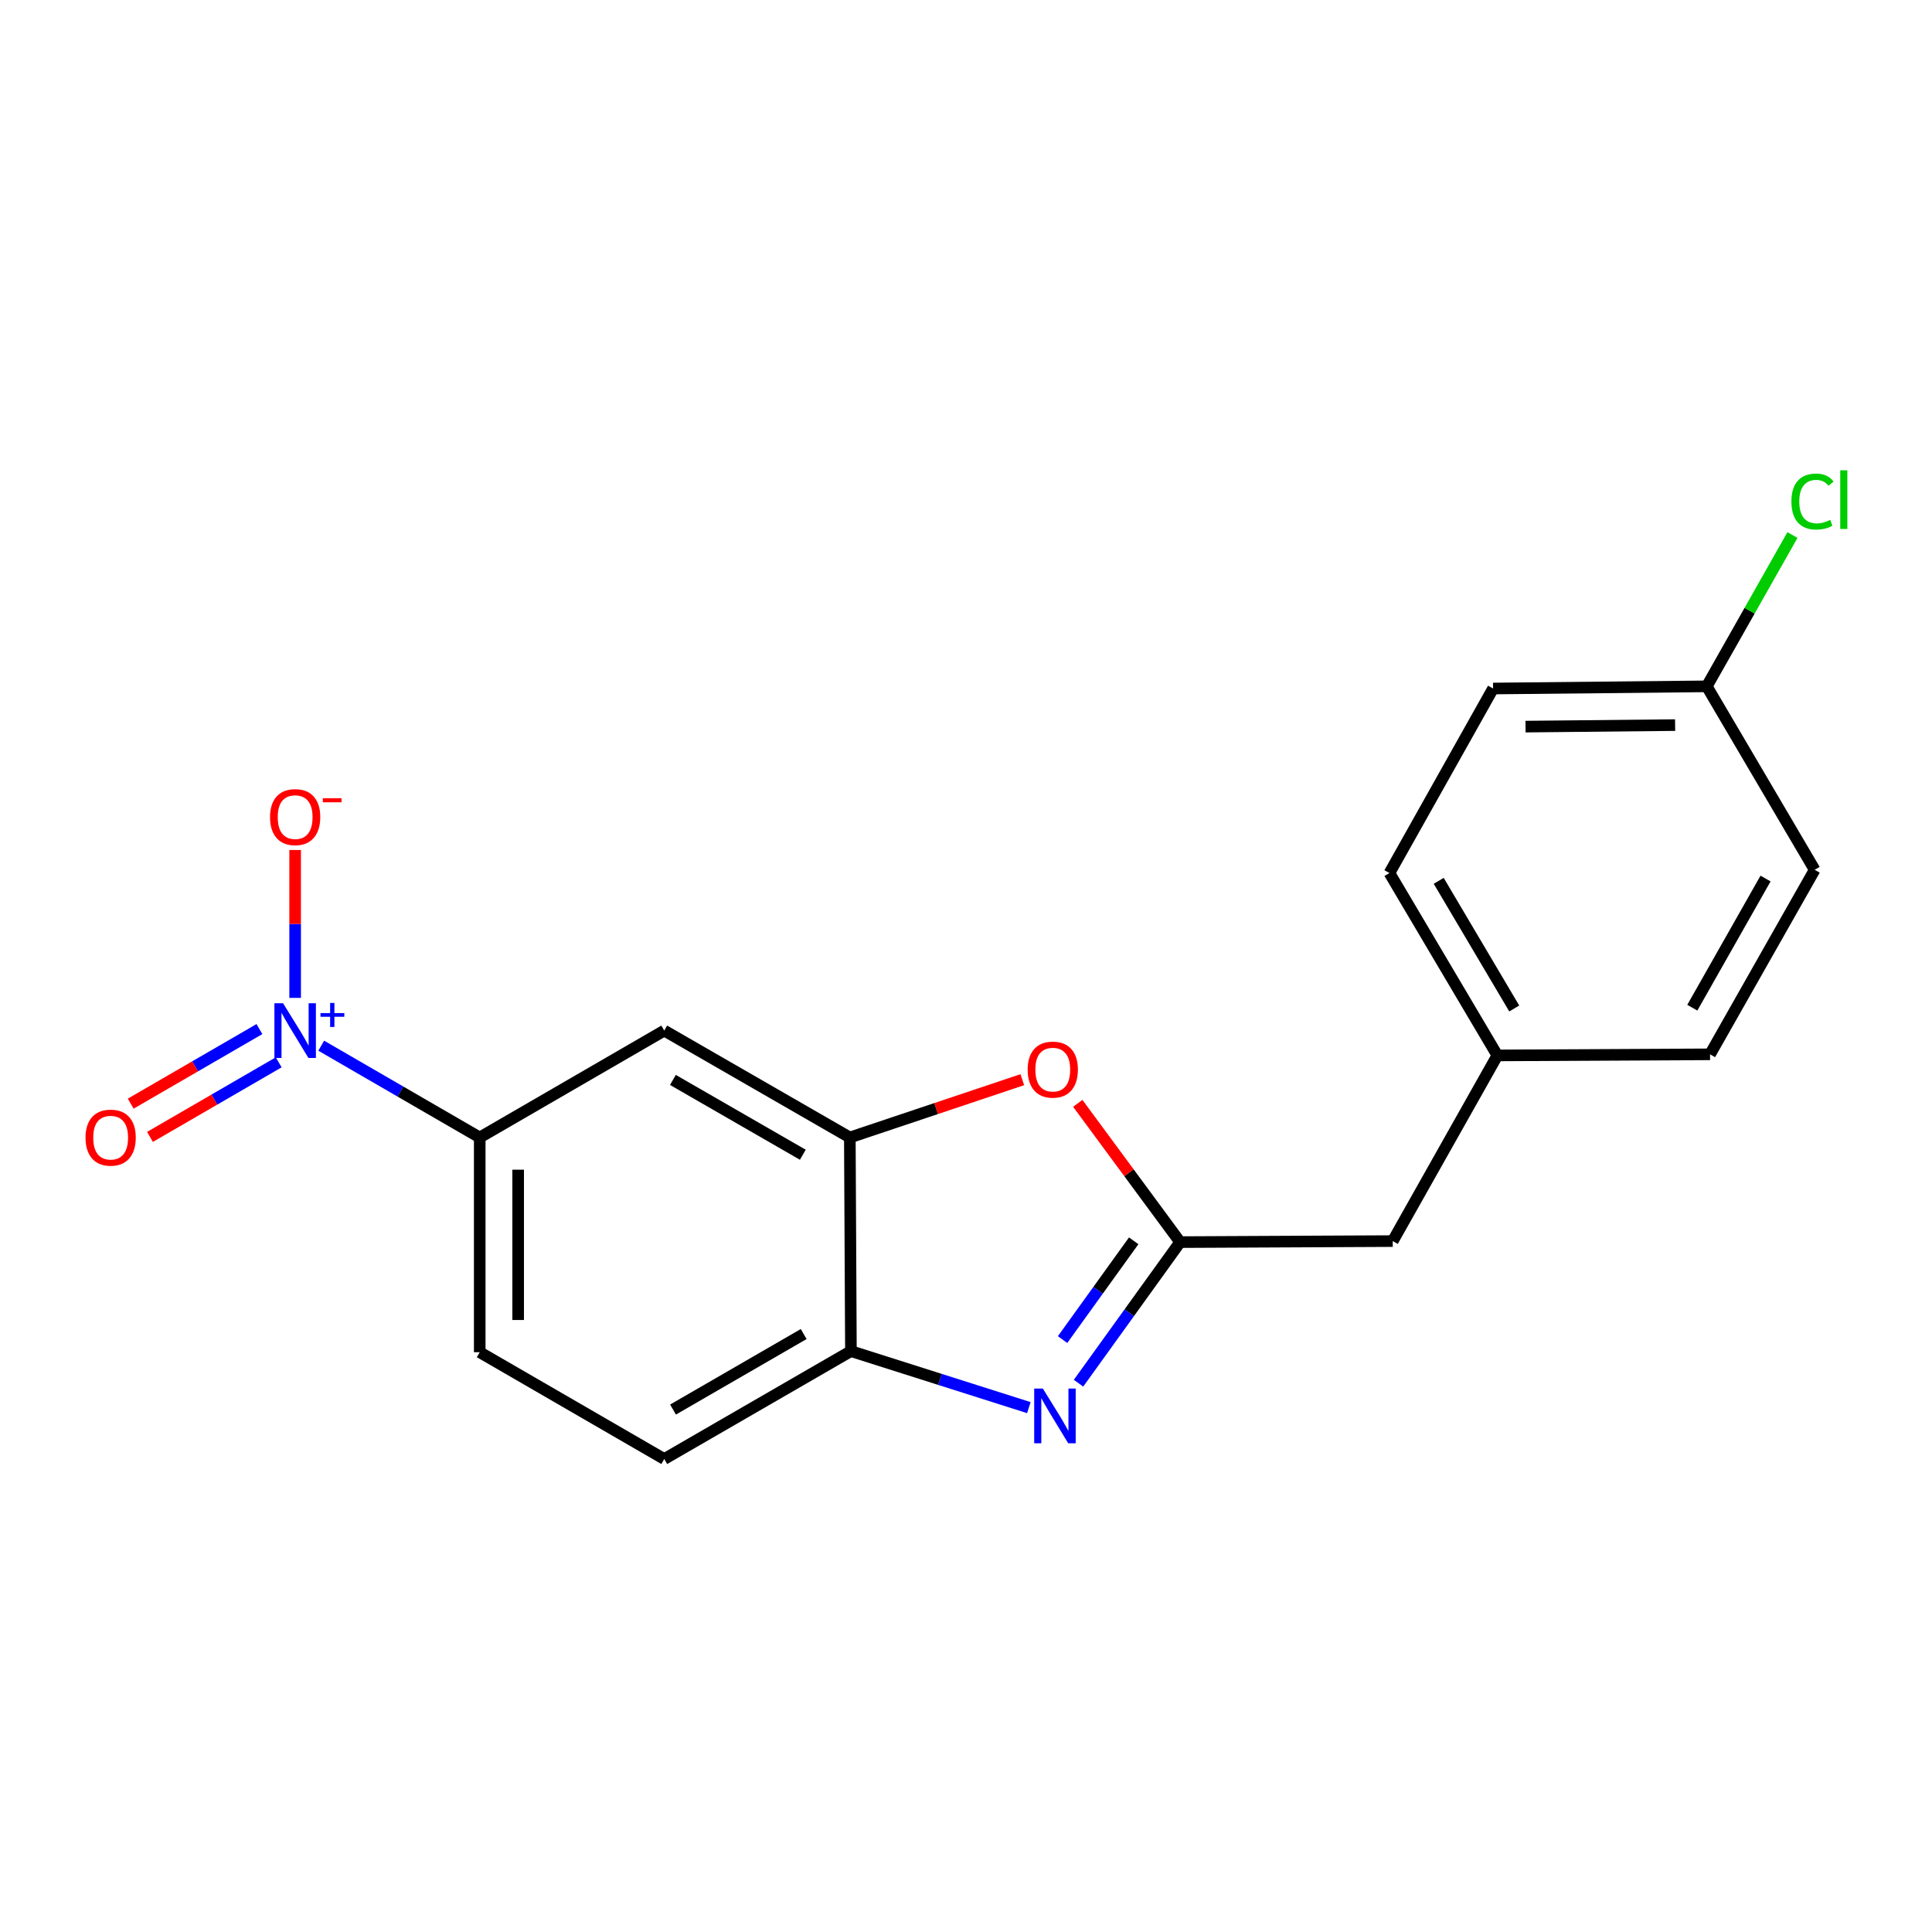 <?xml version='1.0' encoding='iso-8859-1'?>
<svg version='1.1' baseProfile='full'
              xmlns='http://www.w3.org/2000/svg'
                      xmlns:rdkit='http://www.rdkit.org/xml'
                      xmlns:xlink='http://www.w3.org/1999/xlink'
                  xml:space='preserve'
width='1000px' height='1000px' viewBox='0 0 1000 1000'>
<!-- END OF HEADER -->
<rect style='opacity:1.0;fill:#FFFFFF;stroke:none' width='1000' height='1000' x='0' y='0'> </rect>
<path class='bond-5' d='M 166.268,541.249 L 207.288,565.004' style='fill:none;fill-rule:evenodd;stroke:#0000FF;stroke-width:6px;stroke-linecap:butt;stroke-linejoin:miter;stroke-opacity:1' />
<path class='bond-5' d='M 207.288,565.004 L 248.307,588.759' style='fill:none;fill-rule:evenodd;stroke:#000000;stroke-width:6px;stroke-linecap:butt;stroke-linejoin:miter;stroke-opacity:1' />
<path class='bond-7' d='M 152.768,516.507 L 152.768,478.23' style='fill:none;fill-rule:evenodd;stroke:#0000FF;stroke-width:6px;stroke-linecap:butt;stroke-linejoin:miter;stroke-opacity:1' />
<path class='bond-7' d='M 152.768,478.23 L 152.768,439.954' style='fill:none;fill-rule:evenodd;stroke:#FF0000;stroke-width:6px;stroke-linecap:butt;stroke-linejoin:miter;stroke-opacity:1' />
<path class='bond-8' d='M 134.283,532.647 L 100.969,551.948' style='fill:none;fill-rule:evenodd;stroke:#0000FF;stroke-width:6px;stroke-linecap:butt;stroke-linejoin:miter;stroke-opacity:1' />
<path class='bond-8' d='M 100.969,551.948 L 67.656,571.25' style='fill:none;fill-rule:evenodd;stroke:#FF0000;stroke-width:6px;stroke-linecap:butt;stroke-linejoin:miter;stroke-opacity:1' />
<path class='bond-8' d='M 144.254,549.858 L 110.941,569.159' style='fill:none;fill-rule:evenodd;stroke:#0000FF;stroke-width:6px;stroke-linecap:butt;stroke-linejoin:miter;stroke-opacity:1' />
<path class='bond-8' d='M 110.941,569.159 L 77.627,588.46' style='fill:none;fill-rule:evenodd;stroke:#FF0000;stroke-width:6px;stroke-linecap:butt;stroke-linejoin:miter;stroke-opacity:1' />
<path class='bond-0' d='M 532.532,728.585 L 486.484,713.962' style='fill:none;fill-rule:evenodd;stroke:#0000FF;stroke-width:6px;stroke-linecap:butt;stroke-linejoin:miter;stroke-opacity:1' />
<path class='bond-0' d='M 486.484,713.962 L 440.436,699.338' style='fill:none;fill-rule:evenodd;stroke:#000000;stroke-width:6px;stroke-linecap:butt;stroke-linejoin:miter;stroke-opacity:1' />
<path class='bond-20' d='M 558.236,715.944 L 584.533,679.43' style='fill:none;fill-rule:evenodd;stroke:#0000FF;stroke-width:6px;stroke-linecap:butt;stroke-linejoin:miter;stroke-opacity:1' />
<path class='bond-20' d='M 584.533,679.43 L 610.83,642.916' style='fill:none;fill-rule:evenodd;stroke:#000000;stroke-width:6px;stroke-linecap:butt;stroke-linejoin:miter;stroke-opacity:1' />
<path class='bond-20' d='M 549.985,693.366 L 568.393,667.806' style='fill:none;fill-rule:evenodd;stroke:#0000FF;stroke-width:6px;stroke-linecap:butt;stroke-linejoin:miter;stroke-opacity:1' />
<path class='bond-20' d='M 568.393,667.806 L 586.8,642.246' style='fill:none;fill-rule:evenodd;stroke:#000000;stroke-width:6px;stroke-linecap:butt;stroke-linejoin:miter;stroke-opacity:1' />
<path class='bond-1' d='M 610.83,642.916 L 584.34,607.003' style='fill:none;fill-rule:evenodd;stroke:#000000;stroke-width:6px;stroke-linecap:butt;stroke-linejoin:miter;stroke-opacity:1' />
<path class='bond-1' d='M 584.34,607.003 L 557.85,571.09' style='fill:none;fill-rule:evenodd;stroke:#FF0000;stroke-width:6px;stroke-linecap:butt;stroke-linejoin:miter;stroke-opacity:1' />
<path class='bond-11' d='M 610.83,642.916 L 720.878,642.386' style='fill:none;fill-rule:evenodd;stroke:#000000;stroke-width:6px;stroke-linecap:butt;stroke-linejoin:miter;stroke-opacity:1' />
<path class='bond-2' d='M 529.146,558.839 L 484.509,573.799' style='fill:none;fill-rule:evenodd;stroke:#FF0000;stroke-width:6px;stroke-linecap:butt;stroke-linejoin:miter;stroke-opacity:1' />
<path class='bond-2' d='M 484.509,573.799 L 439.873,588.759' style='fill:none;fill-rule:evenodd;stroke:#000000;stroke-width:6px;stroke-linecap:butt;stroke-linejoin:miter;stroke-opacity:1' />
<path class='bond-3' d='M 439.873,588.759 L 343.814,533.431' style='fill:none;fill-rule:evenodd;stroke:#000000;stroke-width:6px;stroke-linecap:butt;stroke-linejoin:miter;stroke-opacity:1' />
<path class='bond-3' d='M 415.536,597.696 L 348.295,558.966' style='fill:none;fill-rule:evenodd;stroke:#000000;stroke-width:6px;stroke-linecap:butt;stroke-linejoin:miter;stroke-opacity:1' />
<path class='bond-19' d='M 439.873,588.759 L 440.436,699.338' style='fill:none;fill-rule:evenodd;stroke:#000000;stroke-width:6px;stroke-linecap:butt;stroke-linejoin:miter;stroke-opacity:1' />
<path class='bond-4' d='M 440.436,699.338 L 343.814,755.186' style='fill:none;fill-rule:evenodd;stroke:#000000;stroke-width:6px;stroke-linecap:butt;stroke-linejoin:miter;stroke-opacity:1' />
<path class='bond-4' d='M 415.989,690.495 L 348.354,729.588' style='fill:none;fill-rule:evenodd;stroke:#000000;stroke-width:6px;stroke-linecap:butt;stroke-linejoin:miter;stroke-opacity:1' />
<path class='bond-6' d='M 248.307,588.759 L 343.814,533.431' style='fill:none;fill-rule:evenodd;stroke:#000000;stroke-width:6px;stroke-linecap:butt;stroke-linejoin:miter;stroke-opacity:1' />
<path class='bond-10' d='M 248.307,588.759 L 248.307,699.902' style='fill:none;fill-rule:evenodd;stroke:#000000;stroke-width:6px;stroke-linecap:butt;stroke-linejoin:miter;stroke-opacity:1' />
<path class='bond-10' d='M 268.198,605.431 L 268.198,683.23' style='fill:none;fill-rule:evenodd;stroke:#000000;stroke-width:6px;stroke-linecap:butt;stroke-linejoin:miter;stroke-opacity:1' />
<path class='bond-9' d='M 343.814,755.186 L 248.307,699.902' style='fill:none;fill-rule:evenodd;stroke:#000000;stroke-width:6px;stroke-linecap:butt;stroke-linejoin:miter;stroke-opacity:1' />
<path class='bond-12' d='M 720.878,642.386 L 775.035,546.283' style='fill:none;fill-rule:evenodd;stroke:#000000;stroke-width:6px;stroke-linecap:butt;stroke-linejoin:miter;stroke-opacity:1' />
<path class='bond-17' d='M 775.035,546.283 L 885.116,545.719' style='fill:none;fill-rule:evenodd;stroke:#000000;stroke-width:6px;stroke-linecap:butt;stroke-linejoin:miter;stroke-opacity:1' />
<path class='bond-18' d='M 775.035,546.283 L 719.176,451.881' style='fill:none;fill-rule:evenodd;stroke:#000000;stroke-width:6px;stroke-linecap:butt;stroke-linejoin:miter;stroke-opacity:1' />
<path class='bond-18' d='M 783.774,521.993 L 744.673,455.912' style='fill:none;fill-rule:evenodd;stroke:#000000;stroke-width:6px;stroke-linecap:butt;stroke-linejoin:miter;stroke-opacity:1' />
<path class='bond-13' d='M 883.426,355.248 L 772.814,356.375' style='fill:none;fill-rule:evenodd;stroke:#000000;stroke-width:6px;stroke-linecap:butt;stroke-linejoin:miter;stroke-opacity:1' />
<path class='bond-13' d='M 867.036,375.306 L 789.608,376.095' style='fill:none;fill-rule:evenodd;stroke:#000000;stroke-width:6px;stroke-linecap:butt;stroke-linejoin:miter;stroke-opacity:1' />
<path class='bond-14' d='M 883.426,355.248 L 905.6,316.089' style='fill:none;fill-rule:evenodd;stroke:#000000;stroke-width:6px;stroke-linecap:butt;stroke-linejoin:miter;stroke-opacity:1' />
<path class='bond-14' d='M 905.6,316.089 L 927.774,276.93' style='fill:none;fill-rule:evenodd;stroke:#00CC00;stroke-width:6px;stroke-linecap:butt;stroke-linejoin:miter;stroke-opacity:1' />
<path class='bond-21' d='M 883.426,355.248 L 939.273,450.213' style='fill:none;fill-rule:evenodd;stroke:#000000;stroke-width:6px;stroke-linecap:butt;stroke-linejoin:miter;stroke-opacity:1' />
<path class='bond-15' d='M 939.273,450.213 L 885.116,545.719' style='fill:none;fill-rule:evenodd;stroke:#000000;stroke-width:6px;stroke-linecap:butt;stroke-linejoin:miter;stroke-opacity:1' />
<path class='bond-15' d='M 913.847,454.727 L 875.938,521.582' style='fill:none;fill-rule:evenodd;stroke:#000000;stroke-width:6px;stroke-linecap:butt;stroke-linejoin:miter;stroke-opacity:1' />
<path class='bond-16' d='M 772.814,356.375 L 719.176,451.881' style='fill:none;fill-rule:evenodd;stroke:#000000;stroke-width:6px;stroke-linecap:butt;stroke-linejoin:miter;stroke-opacity:1' />
<path  class='atom-0' d='M 146.508 519.271
L 155.788 534.271
Q 156.708 535.751, 158.188 538.431
Q 159.668 541.111, 159.748 541.271
L 159.748 519.271
L 163.508 519.271
L 163.508 547.591
L 159.628 547.591
L 149.668 531.191
Q 148.508 529.271, 147.268 527.071
Q 146.068 524.871, 145.708 524.191
L 145.708 547.591
L 142.028 547.591
L 142.028 519.271
L 146.508 519.271
' fill='#0000FF'/>
<path  class='atom-0' d='M 165.884 524.376
L 170.873 524.376
L 170.873 519.122
L 173.091 519.122
L 173.091 524.376
L 178.213 524.376
L 178.213 526.277
L 173.091 526.277
L 173.091 531.557
L 170.873 531.557
L 170.873 526.277
L 165.884 526.277
L 165.884 524.376
' fill='#0000FF'/>
<path  class='atom-1' d='M 539.782 718.715
L 549.062 733.715
Q 549.982 735.195, 551.462 737.875
Q 552.942 740.555, 553.022 740.715
L 553.022 718.715
L 556.782 718.715
L 556.782 747.035
L 552.902 747.035
L 542.942 730.635
Q 541.782 728.715, 540.542 726.515
Q 539.342 724.315, 538.982 723.635
L 538.982 747.035
L 535.302 747.035
L 535.302 718.715
L 539.782 718.715
' fill='#0000FF'/>
<path  class='atom-3' d='M 531.915 553.634
Q 531.915 546.834, 535.275 543.034
Q 538.635 539.234, 544.915 539.234
Q 551.195 539.234, 554.555 543.034
Q 557.915 546.834, 557.915 553.634
Q 557.915 560.514, 554.515 564.434
Q 551.115 568.314, 544.915 568.314
Q 538.675 568.314, 535.275 564.434
Q 531.915 560.554, 531.915 553.634
M 544.915 565.114
Q 549.235 565.114, 551.555 562.234
Q 553.915 559.314, 553.915 553.634
Q 553.915 548.074, 551.555 545.274
Q 549.235 542.434, 544.915 542.434
Q 540.595 542.434, 538.235 545.234
Q 535.915 548.034, 535.915 553.634
Q 535.915 559.354, 538.235 562.234
Q 540.595 565.114, 544.915 565.114
' fill='#FF0000'/>
<path  class='atom-8' d='M 139.768 422.932
Q 139.768 416.132, 143.128 412.332
Q 146.488 408.532, 152.768 408.532
Q 159.048 408.532, 162.408 412.332
Q 165.768 416.132, 165.768 422.932
Q 165.768 429.812, 162.368 433.732
Q 158.968 437.612, 152.768 437.612
Q 146.528 437.612, 143.128 433.732
Q 139.768 429.852, 139.768 422.932
M 152.768 434.412
Q 157.088 434.412, 159.408 431.532
Q 161.768 428.612, 161.768 422.932
Q 161.768 417.372, 159.408 414.572
Q 157.088 411.732, 152.768 411.732
Q 148.448 411.732, 146.088 414.532
Q 143.768 417.332, 143.768 422.932
Q 143.768 428.652, 146.088 431.532
Q 148.448 434.412, 152.768 434.412
' fill='#FF0000'/>
<path  class='atom-8' d='M 167.088 413.155
L 176.777 413.155
L 176.777 415.267
L 167.088 415.267
L 167.088 413.155
' fill='#FF0000'/>
<path  class='atom-9' d='M 44.272 588.839
Q 44.272 582.039, 47.632 578.239
Q 50.992 574.439, 57.272 574.439
Q 63.552 574.439, 66.912 578.239
Q 70.272 582.039, 70.272 588.839
Q 70.272 595.719, 66.872 599.639
Q 63.472 603.519, 57.272 603.519
Q 51.032 603.519, 47.632 599.639
Q 44.272 595.759, 44.272 588.839
M 57.272 600.319
Q 61.592 600.319, 63.912 597.439
Q 66.272 594.519, 66.272 588.839
Q 66.272 583.279, 63.912 580.479
Q 61.592 577.639, 57.272 577.639
Q 52.952 577.639, 50.592 580.439
Q 48.272 583.239, 48.272 588.839
Q 48.272 594.559, 50.592 597.439
Q 52.952 600.319, 57.272 600.319
' fill='#FF0000'/>
<path  class='atom-15' d='M 927.226 259.594
Q 927.226 252.554, 930.506 248.874
Q 933.826 245.154, 940.106 245.154
Q 945.946 245.154, 949.066 249.274
L 946.426 251.434
Q 944.146 248.434, 940.106 248.434
Q 935.826 248.434, 933.546 251.314
Q 931.306 254.154, 931.306 259.594
Q 931.306 265.194, 933.626 268.074
Q 935.986 270.954, 940.546 270.954
Q 943.666 270.954, 947.306 269.074
L 948.426 272.074
Q 946.946 273.034, 944.706 273.594
Q 942.466 274.154, 939.986 274.154
Q 933.826 274.154, 930.506 270.394
Q 927.226 266.634, 927.226 259.594
' fill='#00CC00'/>
<path  class='atom-15' d='M 952.506 243.434
L 956.186 243.434
L 956.186 273.794
L 952.506 273.794
L 952.506 243.434
' fill='#00CC00'/>
</svg>
